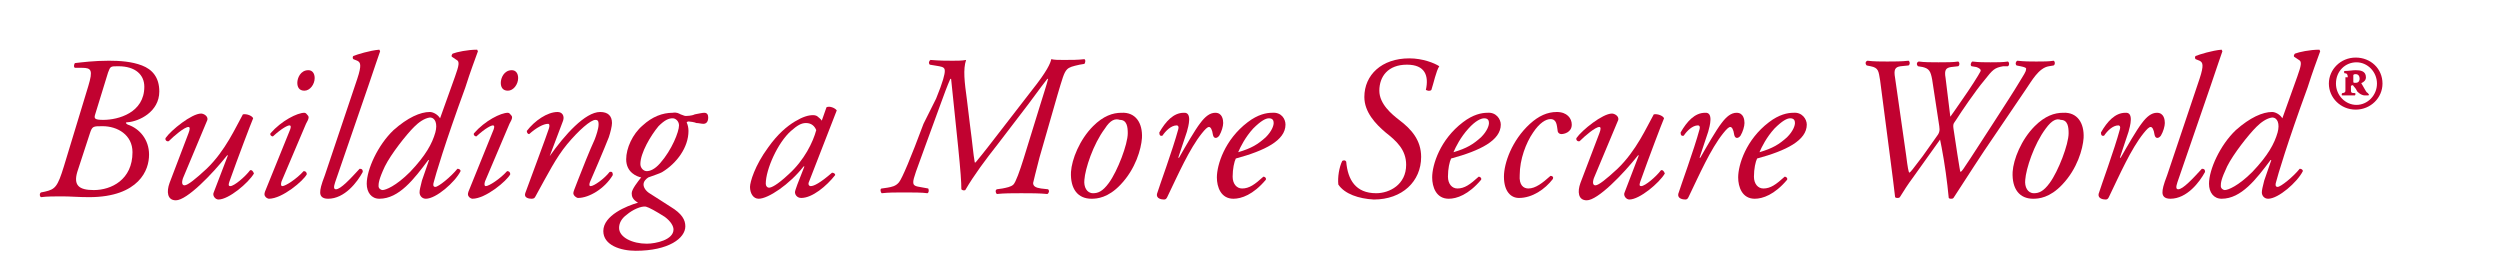 <?xml version="1.0" encoding="utf-8"?>
<!-- Generator: Adobe Illustrator 24.2.1, SVG Export Plug-In . SVG Version: 6.00 Build 0)  -->
<svg version="1.0" id="Layer_1" xmlns="http://www.w3.org/2000/svg" xmlns:xlink="http://www.w3.org/1999/xlink" x="0px" y="0px"
	 viewBox="0 0 317 34" style="enable-background:new 0 0 317 34;" xml:space="preserve">
<style type="text/css">
	.st0{fill:#C10230;}
</style>
<g>
	<path class="st0" d="M11.2,10.9c0.6-2,0.4-2.3-0.8-2.3l-0.9,0c-0.2-0.1-0.1-0.5,0-0.6c0.9-0.1,2.4-0.3,4.3-0.3
		c1.4,0,2.9,0.1,4.2,0.6c1.3,0.5,2.2,1.5,2.2,3.3c0,2.6-2.6,3.8-4,3.9c-0.4,0-0.2,0.2,0,0.3c1.5,0.5,2.7,1.9,2.7,3.8
		c0,1-0.3,2.3-1.4,3.4c-1.1,1.1-3,2-6.2,2c-1.4,0-2.4-0.1-3.4-0.1c-1,0-1.9,0-2.7,0.1c-0.2-0.1-0.2-0.5,0-0.6l0.5-0.1
		C7,24,7.3,23.7,8.1,21.1L11.2,10.9z M9.8,21.8c-0.5,1.7,0.2,2.3,2.1,2.3c2.2,0,4.9-1.3,4.9-4.8c0-2.2-1.9-3.3-3.8-3.3
		c-1.2,0-1.3,0-1.6,0.9L9.8,21.8z M12.1,14.4c-0.2,0.6-0.2,0.8,1,0.8c1.9,0,5.2-0.9,5.2-4.2c0-1.5-1.1-2.6-3.3-2.6c-1,0-1,0-1.3,0.8
		L12.1,14.4z"/>
	<path class="st0" d="M23.2,22.6c-0.2,0.6-0.1,0.9,0.2,0.9c0.4,0,1.4-0.8,2.8-2.1c2.4-2.3,3.7-5.3,4.6-6.9c0.5-0.1,1.2,0.2,1.3,0.5
		c-0.3,0.7-1.9,4.9-3,8c-0.1,0.3-0.2,0.6,0.1,0.6c0.5,0,1.9-1.2,2.5-2c0.2-0.1,0.4,0.1,0.5,0.4c-0.7,1.2-3.2,3.3-4.5,3.3
		c-0.4,0-0.8-0.5-0.6-0.9l1.8-4.7l-0.1,0c-1.9,2.4-5.1,5.7-6.5,5.7c-1.1,0-1.2-1.1-0.8-2.2l2.4-6.3c0.2-0.5,0.2-0.8,0-0.8
		c-0.5,0-1.8,1.1-2.5,1.8c-0.3,0.1-0.5-0.2-0.4-0.4c0.7-1,3.3-3.1,4.5-3.1c0.3,0,0.9,0.3,0.8,0.8L23.2,22.6z"/>
	<path class="st0" d="M36.8,16.4c0.1-0.3,0.1-0.5-0.1-0.5s-0.9,0.3-2.1,1.4c-0.2,0-0.4-0.2-0.3-0.4c1.4-1.6,3.4-2.6,4.3-2.6
		c0.2,0,0.3,0.2,0.4,0.3c0.2,0.2,0.2,0.4-0.2,1.1L35.7,23c-0.1,0.3-0.1,0.6,0.1,0.6c0.4,0,1.8-0.9,2.7-1.9c0.3,0,0.4,0.2,0.4,0.4
		c-0.4,0.8-3.1,3.1-4.8,3.1c-0.1,0-0.3-0.1-0.4-0.2c-0.2-0.2-0.2-0.4-0.1-0.7L36.8,16.4z M39.9,9.9c0,0.8-0.6,1.6-1.3,1.6
		c-0.7,0-0.9-0.5-0.9-1c0-0.6,0.4-1.6,1.4-1.6C39.6,8.9,39.9,9.3,39.9,9.9z"/>
	<path class="st0" d="M42.5,23.1c-0.2,0.6-0.2,0.9,0.1,0.9c0.6,0,1.8-1.3,3-2.6c0.3,0,0.4,0.1,0.4,0.4c-0.7,1.3-2.3,3.4-4.4,3.4
		c-0.8,0-1-0.4-1-0.8c0-0.4,0.1-0.9,0.6-2.2l4.1-12.2c0.6-1.8,0.4-2.1,0-2.3l-0.5-0.2c-0.1-0.1-0.1-0.3,0-0.4
		c0.5-0.2,2.1-0.7,3.3-0.8l0.1,0.2c-0.3,0.9-0.6,1.7-1.5,4.4L42.5,23.1z"/>
	<path class="st0" d="M57.7,9.7c0.5-1.4,0.6-1.9,0.2-2.1l-0.6-0.4c-0.1-0.1,0-0.3,0.1-0.4c0.5-0.2,1.9-0.5,3.1-0.5l0.1,0.2
		c-0.5,1.4-0.9,2.4-1.6,4.6c-2.6,7.1-3.8,11.2-4,12c-0.1,0.3-0.1,0.6,0.2,0.6c0.4,0,2-1.3,2.8-2.3c0.2,0,0.4,0.1,0.4,0.3
		c-0.7,1.4-3.1,3.5-4.4,3.5c-0.5,0-0.8-0.4-0.8-0.8c0-0.3,0.1-0.7,0.3-1.5l0.9-2.6l-0.1,0c-1.8,2.4-3.7,4.9-6.2,4.9
		c-1,0-1.6-0.8-1.6-1.9c0-1.8,1.4-4.9,3.4-6.8c1.8-1.6,3.4-2.3,4.6-2.3c0.4,0,1,0.3,1.3,0.8L57.7,9.7z M52.5,16.1
		c-1,1-2.9,3.4-3.7,5C48,22.8,48,23.3,48,23.6c0,0.3,0.3,0.5,0.5,0.5c0.4,0,1.7-0.5,3.5-2.3c2-2.1,2.8-3.6,3.2-5
		c0.3-1.1,0-1.9-0.7-1.9C53.8,15,53.1,15.5,52.5,16.1z"/>
	<path class="st0" d="M62.6,16.4c0.1-0.3,0.1-0.5-0.1-0.5c-0.2,0-0.9,0.3-2.1,1.4c-0.2,0-0.4-0.2-0.3-0.4c1.4-1.6,3.4-2.6,4.3-2.6
		c0.2,0,0.3,0.2,0.4,0.3c0.2,0.2,0.2,0.4-0.2,1.1L61.5,23c-0.1,0.3-0.1,0.6,0.1,0.6c0.4,0,1.8-0.9,2.7-1.9c0.3,0,0.4,0.2,0.4,0.4
		c-0.4,0.8-3.1,3.1-4.8,3.1c-0.1,0-0.3-0.1-0.4-0.2c-0.2-0.2-0.2-0.4-0.1-0.7L62.6,16.4z M65.7,9.9c0,0.8-0.6,1.6-1.3,1.6
		c-0.7,0-0.9-0.5-0.9-1c0-0.6,0.4-1.6,1.4-1.6C65.4,8.9,65.7,9.3,65.7,9.9z"/>
	<path class="st0" d="M69.7,19.8L69.7,19.8c1.9-2.7,4.5-5.6,6.4-5.6c1,0,1.5,0.5,1.5,1.4c0,0.4-0.2,1.2-0.4,1.8
		c-0.5,1.3-2.3,5.5-2.4,5.7c-0.1,0.3-0.1,0.5,0.1,0.5c0.4,0,1.7-0.9,2.4-1.8c0.4-0.1,0.4,0.2,0.4,0.4c-1,1.7-3,2.9-4.4,2.9
		c-0.2,0-0.6-0.3-0.6-0.6c0-0.2,0.1-0.4,0.6-1.7c0.5-1.3,1.5-3.8,2.1-5.1c0.2-0.5,0.5-1.4,0.5-1.9c0-0.3,0-0.6-0.4-0.6
		c-0.6,0-2.1,1.3-3.6,3.1c-1.4,1.7-2.4,3.7-4,6.6c-0.1,0.2-0.2,0.3-0.5,0.3c-0.3,0-1-0.1-0.8-0.7c0.1-0.3,2.9-7.8,3-8.2
		c0.1-0.3,0.1-0.6-0.1-0.6c-0.6,0-1.5,0.5-2.4,1.3c-0.2,0-0.3-0.2-0.3-0.4c1-1.3,2.6-2.4,3.9-2.4c0.6,0,0.9,0.5,0.7,1.1L69.7,19.8z"
		/>
	<path class="st0" d="M86.3,14.5c0.3,0.1,0.5,0.2,0.6,0.2c0.2,0,0.8,0,1.2-0.2c0.5-0.1,1-0.2,1.2-0.2c0.4,0,0.5,0.3,0.5,0.6
		c0,0.6-0.3,0.8-0.6,0.8c-0.3,0-0.6-0.1-0.9-0.1c-0.2-0.1-0.8-0.2-1-0.2c-0.1,0-0.3,0.1-0.2,0.2c0.1,0.2,0.2,0.6,0.2,1
		c0,2.1-1.5,4.1-3.3,5.2c-0.3,0.2-1.3,0.5-1.8,0.7c-0.3,0.2-0.6,0.5-0.6,0.9c0,0.3,0.2,0.8,0.9,1.2c0.6,0.4,1.6,1,2.5,1.6
		c1.5,0.9,1.9,1.7,1.9,2.5c0,1.5-2.1,3.1-6.3,3.1c-1.9,0-4.1-0.7-4.1-2.5c0-2,3-3.2,4.4-3.6c-0.7-0.4-0.8-0.8-0.8-1.2
		c0-0.5,0.8-1.5,1.2-2c-0.5-0.1-1.9-0.6-1.9-2.3c0-1.4,0.8-3.2,2.1-4.3c1.2-1.1,2.5-1.6,3.8-1.6C85.8,14.2,86.1,14.4,86.3,14.5z
		 M85.4,29.1c0-0.4-0.3-1-1.1-1.6c-1.1-0.7-2-1.2-2.4-1.3c-0.6-0.1-1.7,0.4-2.4,1c-0.7,0.5-1,1.1-1,1.7c0,1.2,1.7,2,3.5,2
		C83.2,30.9,85.4,30.4,85.4,29.1z M83.5,16c-1,1.2-2.3,3.4-2.3,4.8c0,0.5,0.4,0.9,0.8,0.9c0.4,0,1-0.2,1.7-1c1.5-1.7,2.4-4,2.4-4.8
		c0-0.5-0.4-0.9-0.8-0.9C84.8,15,84.3,15.2,83.5,16z"/>
	<path class="st0" d="M104.8,13.6c0.4-0.2,1.1,0.1,1.3,0.4c-0.4,1-2.6,6.7-3.5,9c-0.2,0.4,0,0.6,0.2,0.6c0.4,0,1.2-0.4,2.7-1.7
		c0.2,0,0.4,0.1,0.4,0.3c-1.1,1.4-2.9,2.9-4.3,2.9c-0.6,0-0.8-0.5-0.8-0.7c0-0.2,0.1-0.4,0.3-1l0.9-2.3l-0.1,0
		c-1.8,2.3-4.5,4.1-5.7,4.1c-0.7,0-1.1-0.7-1.1-1.5c0-0.6,0.6-2.7,2.3-5c1.2-1.7,2.4-2.7,3.4-3.3c1-0.6,1.7-0.8,2.3-0.8
		c0.3,0,0.5,0.1,0.6,0.2c0.1,0.1,0.4,0.3,0.5,0.5L104.8,13.6z M100.3,16.6c-1.7,1.5-3.2,4.9-3.2,6.7c0,0.3,0.2,0.5,0.4,0.5
		c0.3,0,1-0.3,2.5-1.7c2-1.8,3.1-4.1,3.5-5.6c-0.2-0.5-0.6-0.9-1.3-0.9C101.6,15.6,101.1,15.9,100.3,16.6z"/>
	<path class="st0" d="M118.7,12.5c0.9-2.2,1.1-3.1,1.1-3.5c0-0.4-0.2-0.5-0.7-0.6l-1.2-0.2c-0.2-0.2-0.1-0.5,0.1-0.6
		c1.2,0.1,2,0.1,2.8,0.1c0.6,0,1.2,0,1.7-0.1c-0.4,1.2-0.2,2.8,0.1,5l0.4,3.3c0.3,2.2,0.4,3.6,0.6,4.7h0.1c1-1.2,2-2.5,3-3.8
		l4.1-5.3c2-2.5,2.4-3.5,2.5-4c0.4,0.1,0.9,0.1,1.6,0.1c1,0,1.8,0,2.6-0.1c0.2,0.1,0.1,0.5,0,0.6l-0.6,0.1c-0.9,0.2-1.3,0.3-1.6,0.6
		c-0.4,0.4-0.6,1.2-1.2,3.2l-2.3,8c-0.5,1.9-0.7,2.8-0.8,3.2c0,0.4,0.3,0.6,1,0.7l0.9,0.1c0.2,0.2,0.1,0.5-0.1,0.6
		c-1-0.1-2.1-0.1-3.3-0.1c-1.1,0-2.2,0-3.1,0.1c-0.2-0.2-0.2-0.5,0-0.6l0.7-0.1c0.5-0.1,1.1-0.2,1.4-0.5c0.3-0.3,0.8-1.7,1.3-3.3
		l2.1-6.8c0.4-1.3,0.8-2.5,1-3.3l-0.1,0c-0.4,0.5-1,1.3-2.4,3.2l-3.9,5.1c-1.5,1.9-3,3.9-4.1,5.8c-0.2,0.1-0.4,0-0.5-0.1
		c0-0.9-0.1-2.3-0.4-5.3l-0.9-8.7h-0.1c-0.4,0.9-0.8,2-1.2,3.1l-1.9,5.2c-1.2,3.3-1.6,4.3-1.6,4.8c0,0.3,0.1,0.5,0.8,0.6l1.1,0.2
		c0.1,0.2,0.1,0.5-0.1,0.6c-0.7-0.1-1.8-0.1-3-0.1c-1.1,0-1.9,0-2.8,0.1c-0.2-0.2-0.2-0.6,0-0.6l0.7-0.1c0.6-0.1,1.1-0.2,1.5-0.7
		c0.4-0.5,1.5-3.1,3.1-7.4L118.7,12.5z"/>
	<path class="st0" d="M144.8,17.5c-0.1,1.4-0.8,3.9-2.7,5.9c-1.6,1.7-3,1.8-3.7,1.8c-1.7,0-2.7-1.2-2.6-3.4c0.1-1.6,1.1-4.1,2.8-5.8
		c1.3-1.3,2.5-1.7,3.6-1.7C144,14.2,144.9,15.6,144.8,17.5z M140.1,16.3c-1.5,2-2.5,5.1-2.6,6.5c-0.1,0.9,0.3,1.7,1.1,1.7
		c0.6,0,1.2-0.2,2-1.3c1.1-1.5,2.4-4.9,2.4-6.3c0-0.8-0.1-1.7-1-1.7C141.4,15,140.8,15.2,140.1,16.3z"/>
	<path class="st0" d="M150.5,16.7l-1.1,3.3h0.1c0.8-1.4,2-3.5,2.7-4.4c0.6-0.8,1.2-1.3,1.9-1.3c0.9,0,1,0.9,1,1.3
		c0,0.4-0.2,1.1-0.5,1.6c-0.3,0.4-0.7,0.4-0.8-0.1c-0.1-0.7-0.3-1-0.5-1c-0.2,0-0.5,0.3-0.9,0.8c-1.6,2-3,5.2-4.4,8.1
		c-0.1,0.2-0.2,0.3-0.4,0.3c-0.3,0-1-0.1-0.9-0.7c0.3-1,2-5.6,2.7-8.2c0.1-0.3,0-0.5-0.2-0.5c-0.7,0-1.4,0.7-1.8,1.3
		c-0.3,0.1-0.4-0.1-0.4-0.4c0.8-1.4,1.8-2.5,3.1-2.5C151.2,14.2,150.7,16,150.5,16.7z"/>
	<path class="st0" d="M163,15.8c0,2-2.6,3.3-6.3,4.3c-0.2,0.4-0.4,1.3-0.4,2.3c0,0.9,0.5,1.5,1.2,1.5c0.9,0,1.6-0.5,2.7-1.5
		c0.2,0,0.4,0.2,0.3,0.4c-1.6,1.9-3.1,2.4-4.1,2.4c-1.6,0-2.1-1.5-2.1-2.7c0-1.6,1-4.8,3.9-7c1.3-1,2.4-1.2,3.1-1.2
		C162.5,14.2,163,15.1,163,15.8z M158.9,16.3c-1,1.1-1.6,2.3-1.9,3c1.7-0.5,2.5-1,3.5-1.9c0.8-0.8,1-1.5,1-1.8
		c0-0.3-0.1-0.6-0.6-0.6C160.5,15,159.9,15.3,158.9,16.3z"/>
	<path class="st0" d="M169.7,23.4c-0.1-0.9,0.1-2.2,0.5-3c0.2-0.1,0.4-0.1,0.5,0.1c0.2,2.3,1.2,4,3.8,4c1.7,0,3.8-1.1,3.8-3.6
		c0-1.9-1.2-3-2.6-4.1c-1.3-1.1-2.7-2.6-2.7-4.5c0-2.8,2.2-4.9,5.7-4.9c1.7,0,3.2,0.6,3.8,1c-0.4,0.6-0.7,2.1-1,3
		c-0.2,0.2-0.5,0.1-0.7,0c0.4-1.8-0.1-3.2-2.4-3.2c-2.4,0-3.5,1.5-3.5,3.3c0,1.7,1.6,3,2.5,3.7c1.6,1.2,2.8,2.6,2.8,4.7
		c0,3.1-2.4,5.4-6,5.4C172.3,25.2,170.5,24.6,169.7,23.4z"/>
	<path class="st0" d="M190.3,15.8c0,2-2.6,3.3-6.3,4.3c-0.2,0.4-0.4,1.3-0.4,2.3c0,0.9,0.5,1.5,1.2,1.5c0.9,0,1.6-0.5,2.7-1.5
		c0.2,0,0.4,0.2,0.3,0.4c-1.6,1.9-3.1,2.4-4.1,2.4c-1.6,0-2.1-1.5-2.1-2.7c0-1.6,1-4.8,3.9-7c1.3-1,2.4-1.2,3.1-1.2
		C189.7,14.2,190.3,15.1,190.3,15.8z M186.2,16.3c-1,1.1-1.6,2.3-1.9,3c1.7-0.5,2.5-1,3.5-1.9c0.8-0.8,1-1.5,1-1.8
		c0-0.3-0.1-0.6-0.6-0.6C187.8,15,187.1,15.3,186.2,16.3z"/>
	<path class="st0" d="M199.3,15.8c0,1-1,1.2-1.3,1.2c-0.3,0-0.5-0.2-0.5-0.5c-0.1-0.6-0.1-1.4-0.9-1.4c-0.6,0-1.4,0.5-2.2,1.7
		c-0.9,1.3-1.7,3.4-1.7,5.4c-0.1,1.3,0.5,1.7,1.1,1.7c0.9,0,1.8-0.7,2.8-1.6c0.3,0,0.4,0.2,0.3,0.4c-1,1.3-2.6,2.4-4.3,2.4
		c-1,0-1.9-0.8-1.9-2.7c0-1.7,1-4.6,3.3-6.7c1.1-1,2.2-1.5,3.4-1.5C198.7,14.2,199.3,15,199.3,15.8z"/>
	<path class="st0" d="M202.1,22.6c-0.2,0.6-0.1,0.9,0.2,0.9c0.4,0,1.4-0.8,2.8-2.1c2.4-2.3,3.7-5.3,4.6-6.9c0.5-0.1,1.2,0.2,1.3,0.5
		c-0.3,0.7-1.9,4.9-3,8c-0.1,0.3-0.2,0.6,0.1,0.6c0.5,0,1.9-1.2,2.5-2c0.2-0.1,0.4,0.1,0.5,0.4c-0.7,1.2-3.2,3.3-4.5,3.3
		c-0.4,0-0.8-0.5-0.6-0.9l1.8-4.7l-0.1,0c-1.9,2.4-5.1,5.7-6.5,5.7c-1.1,0-1.2-1.1-0.8-2.2l2.4-6.3c0.2-0.5,0.2-0.8,0-0.8
		c-0.5,0-1.8,1.1-2.5,1.8c-0.3,0.1-0.5-0.2-0.4-0.4c0.7-1,3.3-3.1,4.5-3.1c0.3,0,0.9,0.3,0.8,0.8L202.1,22.6z"/>
	<path class="st0" d="M216.6,16.7l-1.1,3.3h0.1c0.8-1.4,2-3.5,2.7-4.4c0.6-0.8,1.2-1.3,1.9-1.3c0.9,0,1,0.9,1,1.3
		c0,0.4-0.2,1.1-0.5,1.6c-0.3,0.4-0.7,0.4-0.8-0.1c-0.1-0.7-0.3-1-0.5-1c-0.2,0-0.5,0.3-0.9,0.8c-1.6,2-3,5.2-4.4,8.1
		c-0.1,0.2-0.2,0.3-0.4,0.3c-0.3,0-1-0.1-0.9-0.7c0.3-1,2-5.6,2.7-8.2c0.1-0.3,0-0.5-0.2-0.5c-0.7,0-1.4,0.7-1.8,1.3
		c-0.3,0.1-0.4-0.1-0.4-0.4c0.8-1.4,1.8-2.5,3.1-2.5C217.3,14.2,216.8,16,216.6,16.7z"/>
	<path class="st0" d="M229.1,15.8c0,2-2.6,3.3-6.3,4.3c-0.2,0.4-0.4,1.3-0.4,2.3c0,0.9,0.5,1.5,1.2,1.5c0.9,0,1.6-0.5,2.7-1.5
		c0.2,0,0.4,0.2,0.3,0.4c-1.6,1.9-3.1,2.4-4.1,2.4c-1.6,0-2.1-1.5-2.1-2.7c0-1.6,1-4.8,3.9-7c1.3-1,2.4-1.2,3.1-1.2
		C228.5,14.2,229.1,15.1,229.1,15.8z M225,16.3c-1,1.1-1.6,2.3-1.9,3c1.7-0.5,2.5-1,3.5-1.9c0.8-0.8,1-1.5,1-1.8
		c0-0.3-0.1-0.6-0.6-0.6C226.6,15,226,15.3,225,16.3z"/>
	<path class="st0" d="M238.4,10.2c-0.2-1.2-0.2-1.6-1.2-1.8l-0.5-0.1c-0.2-0.2-0.2-0.5,0.1-0.6c0.8,0.1,1.6,0.1,2.5,0.1
		c0.9,0,1.8,0,2.7-0.1c0.2,0.1,0.2,0.5,0,0.6l-1,0.1c-0.7,0.1-0.9,0.4-0.7,1.5l1.4,9.8c0.2,1.6,0.3,2.1,0.4,2.2
		c0.2-0.1,0.4-0.4,1.7-2.1l1.7-2.4c0.4-0.5,0.5-0.8,0.4-1.4l-0.9-5.9c-0.2-1.1-0.4-1.4-1.2-1.6l-0.6-0.1c-0.2-0.2-0.2-0.5,0.1-0.6
		c0.7,0.1,1.6,0.1,2.5,0.1c1,0,1.9,0,2.5-0.1c0.2,0.1,0.2,0.5,0,0.6l-0.9,0.1c-0.6,0.1-0.9,0.3-0.7,1.4l0.6,4.9l0.5-0.7l0.9-1.3
		c1.2-1.7,2.2-3.3,2.4-3.7c0.2-0.3-0.2-0.5-0.5-0.6l-0.6-0.1c-0.2-0.1-0.1-0.5,0.1-0.6c0.8,0.1,1.5,0.1,2.3,0.1c0.8,0,1.6,0,2.2-0.1
		c0.2,0.1,0.2,0.5,0,0.6L254,8.4c-1.1,0.2-1.3,0.4-2.4,1.8c-1.1,1.3-3,4.1-3.5,4.9c-0.3,0.5-0.5,0.5-0.4,1.2l0.5,3.3
		c0.3,1.7,0.3,2.1,0.4,2.2c0.2-0.1,0.3-0.3,1.3-1.8c0.5-0.8,5.1-7.8,6.1-9.5c0.6-1,0.9-1.4,0.9-1.7c0.1-0.2-0.2-0.3-0.7-0.4
		l-0.5-0.1c-0.2-0.2-0.1-0.5,0.1-0.6c0.9,0.1,1.6,0.1,2.4,0.1c0.9,0,1.6,0,2.2-0.1c0.2,0.1,0.2,0.5,0,0.6l-0.6,0.1
		c-1.3,0.2-2.2,1.9-2.9,2.9l-4,5.9c-1.8,2.6-3.5,5.3-5.2,7.9c-0.1,0.1-0.2,0.1-0.3,0.1c-0.1,0-0.2,0-0.3-0.1
		c-0.2-2.1-0.5-4.3-0.9-6.4l-0.2-1l-3.5,4.9c-0.6,0.8-1.1,1.6-1.6,2.4c-0.1,0.1-0.2,0.1-0.3,0.1c-0.1,0-0.2,0-0.3-0.1
		c-0.1-0.8-0.4-3.4-0.6-4.8L238.4,10.2z"/>
	<path class="st0" d="M264.2,17.5c-0.1,1.4-0.8,3.9-2.7,5.9c-1.6,1.7-3,1.8-3.7,1.8c-1.7,0-2.7-1.2-2.6-3.4c0.1-1.6,1.1-4.1,2.8-5.8
		c1.3-1.3,2.5-1.7,3.6-1.7C263.4,14.2,264.3,15.6,264.2,17.5z M259.4,16.3c-1.5,2-2.5,5.1-2.6,6.5c-0.1,0.9,0.3,1.7,1.1,1.7
		c0.6,0,1.2-0.2,2-1.3c1.1-1.5,2.4-4.9,2.4-6.3c0-0.8-0.1-1.7-1-1.7C260.8,15,260.2,15.2,259.4,16.3z"/>
	<path class="st0" d="M269.9,16.7l-1.1,3.3h0.1c0.8-1.4,2-3.5,2.7-4.4c0.6-0.8,1.2-1.3,1.9-1.3c0.9,0,1,0.9,1,1.3
		c0,0.4-0.2,1.1-0.5,1.6c-0.3,0.4-0.7,0.4-0.8-0.1c-0.1-0.7-0.3-1-0.5-1c-0.2,0-0.5,0.3-0.9,0.8c-1.6,2-3,5.2-4.4,8.1
		c-0.1,0.2-0.2,0.3-0.4,0.3c-0.3,0-1-0.1-0.9-0.7c0.3-1,2-5.6,2.7-8.2c0.1-0.3,0-0.5-0.2-0.5c-0.7,0-1.4,0.7-1.8,1.3
		c-0.3,0.1-0.4-0.1-0.4-0.4c0.8-1.4,1.8-2.5,3.1-2.5C270.6,14.2,270.1,16,269.9,16.7z"/>
	<path class="st0" d="M276.1,23.1c-0.2,0.6-0.2,0.9,0.1,0.9c0.6,0,1.8-1.3,3-2.6c0.3,0,0.4,0.1,0.4,0.4c-0.7,1.3-2.3,3.4-4.4,3.4
		c-0.8,0-1-0.4-1-0.8c0-0.4,0.1-0.9,0.6-2.2l4.1-12.2c0.6-1.8,0.4-2.1,0-2.3l-0.5-0.2c-0.1-0.1-0.1-0.3,0-0.4
		c0.5-0.2,2.1-0.7,3.3-0.8l0.1,0.2c-0.3,0.9-0.6,1.7-1.5,4.4L276.1,23.1z"/>
	<path class="st0" d="M291.3,9.7c0.5-1.4,0.6-1.9,0.2-2.1l-0.6-0.4c-0.1-0.1,0-0.3,0.1-0.4c0.5-0.2,1.9-0.5,3.1-0.5l0.1,0.2
		c-0.5,1.4-0.9,2.4-1.6,4.6c-2.6,7.1-3.8,11.2-4,12c-0.1,0.3-0.1,0.6,0.2,0.6c0.4,0,2-1.3,2.8-2.3c0.2,0,0.4,0.1,0.4,0.3
		c-0.7,1.4-3.1,3.5-4.4,3.5c-0.5,0-0.8-0.4-0.8-0.8c0-0.3,0.1-0.7,0.3-1.5l0.9-2.6l-0.1,0c-1.8,2.4-3.7,4.9-6.2,4.9
		c-1,0-1.6-0.8-1.6-1.9c0-1.8,1.4-4.9,3.4-6.8c1.8-1.6,3.4-2.3,4.6-2.3c0.4,0,1,0.3,1.3,0.8L291.3,9.7z M286.1,16.1
		c-1,1-2.9,3.4-3.7,5c-0.8,1.7-0.8,2.1-0.8,2.5c0,0.3,0.3,0.5,0.5,0.5c0.4,0,1.7-0.5,3.5-2.3c2-2.1,2.8-3.6,3.2-5
		c0.3-1.1,0-1.9-0.7-1.9C287.4,15,286.7,15.5,286.1,16.1z"/>
	<path class="st0" d="M302.1,10.6c0,1.8-1.5,3.3-3.4,3.3c-1.9,0-3.4-1.5-3.4-3.3s1.5-3.3,3.4-3.3C300.6,7.3,302.1,8.7,302.1,10.6z
		 M296.2,10.6c0,1.5,1.2,2.7,2.6,2.7s2.6-1.2,2.6-2.7c0-1.5-1.2-2.7-2.6-2.7S296.2,9,296.2,10.6z M297.7,9.8c0-0.3-0.1-0.5-0.3-0.5
		h-0.1c-0.1-0.1-0.1-0.3,0-0.3c0.5,0,1-0.1,1.4-0.1c0.6,0,1.3,0.1,1.3,0.9c0,0.4-0.3,0.6-0.5,0.7c-0.1,0-0.1,0.1,0,0.2
		c0.3,0.5,0.5,0.9,0.6,1c0.1,0.1,0.2,0.1,0.2,0.2c0.1,0,0.1,0.2,0,0.2c-0.1,0-0.2,0-0.4,0c-0.4,0-0.7-0.2-1-0.5
		c-0.1-0.2-0.2-0.4-0.4-0.6c-0.1-0.1-0.1-0.2-0.2-0.2c-0.1,0-0.2,0.1-0.2,0.1v0.4c0,0.4,0,0.5,0.4,0.5l0.1,0c0.1,0,0.1,0.2,0,0.3
		c-0.3,0-0.5,0-0.8,0c-0.3,0-0.5,0-0.8,0c-0.1,0-0.1-0.2,0-0.3l0.1,0c0.3-0.1,0.3-0.1,0.3-0.5V9.8z M298.4,10.3c0,0.2,0,0.2,0.3,0.2
		c0.4,0,0.5-0.3,0.5-0.5c0-0.4-0.2-0.6-0.5-0.6c-0.3,0-0.3,0.1-0.3,0.2V10.3z"/>
</g>
</svg>

